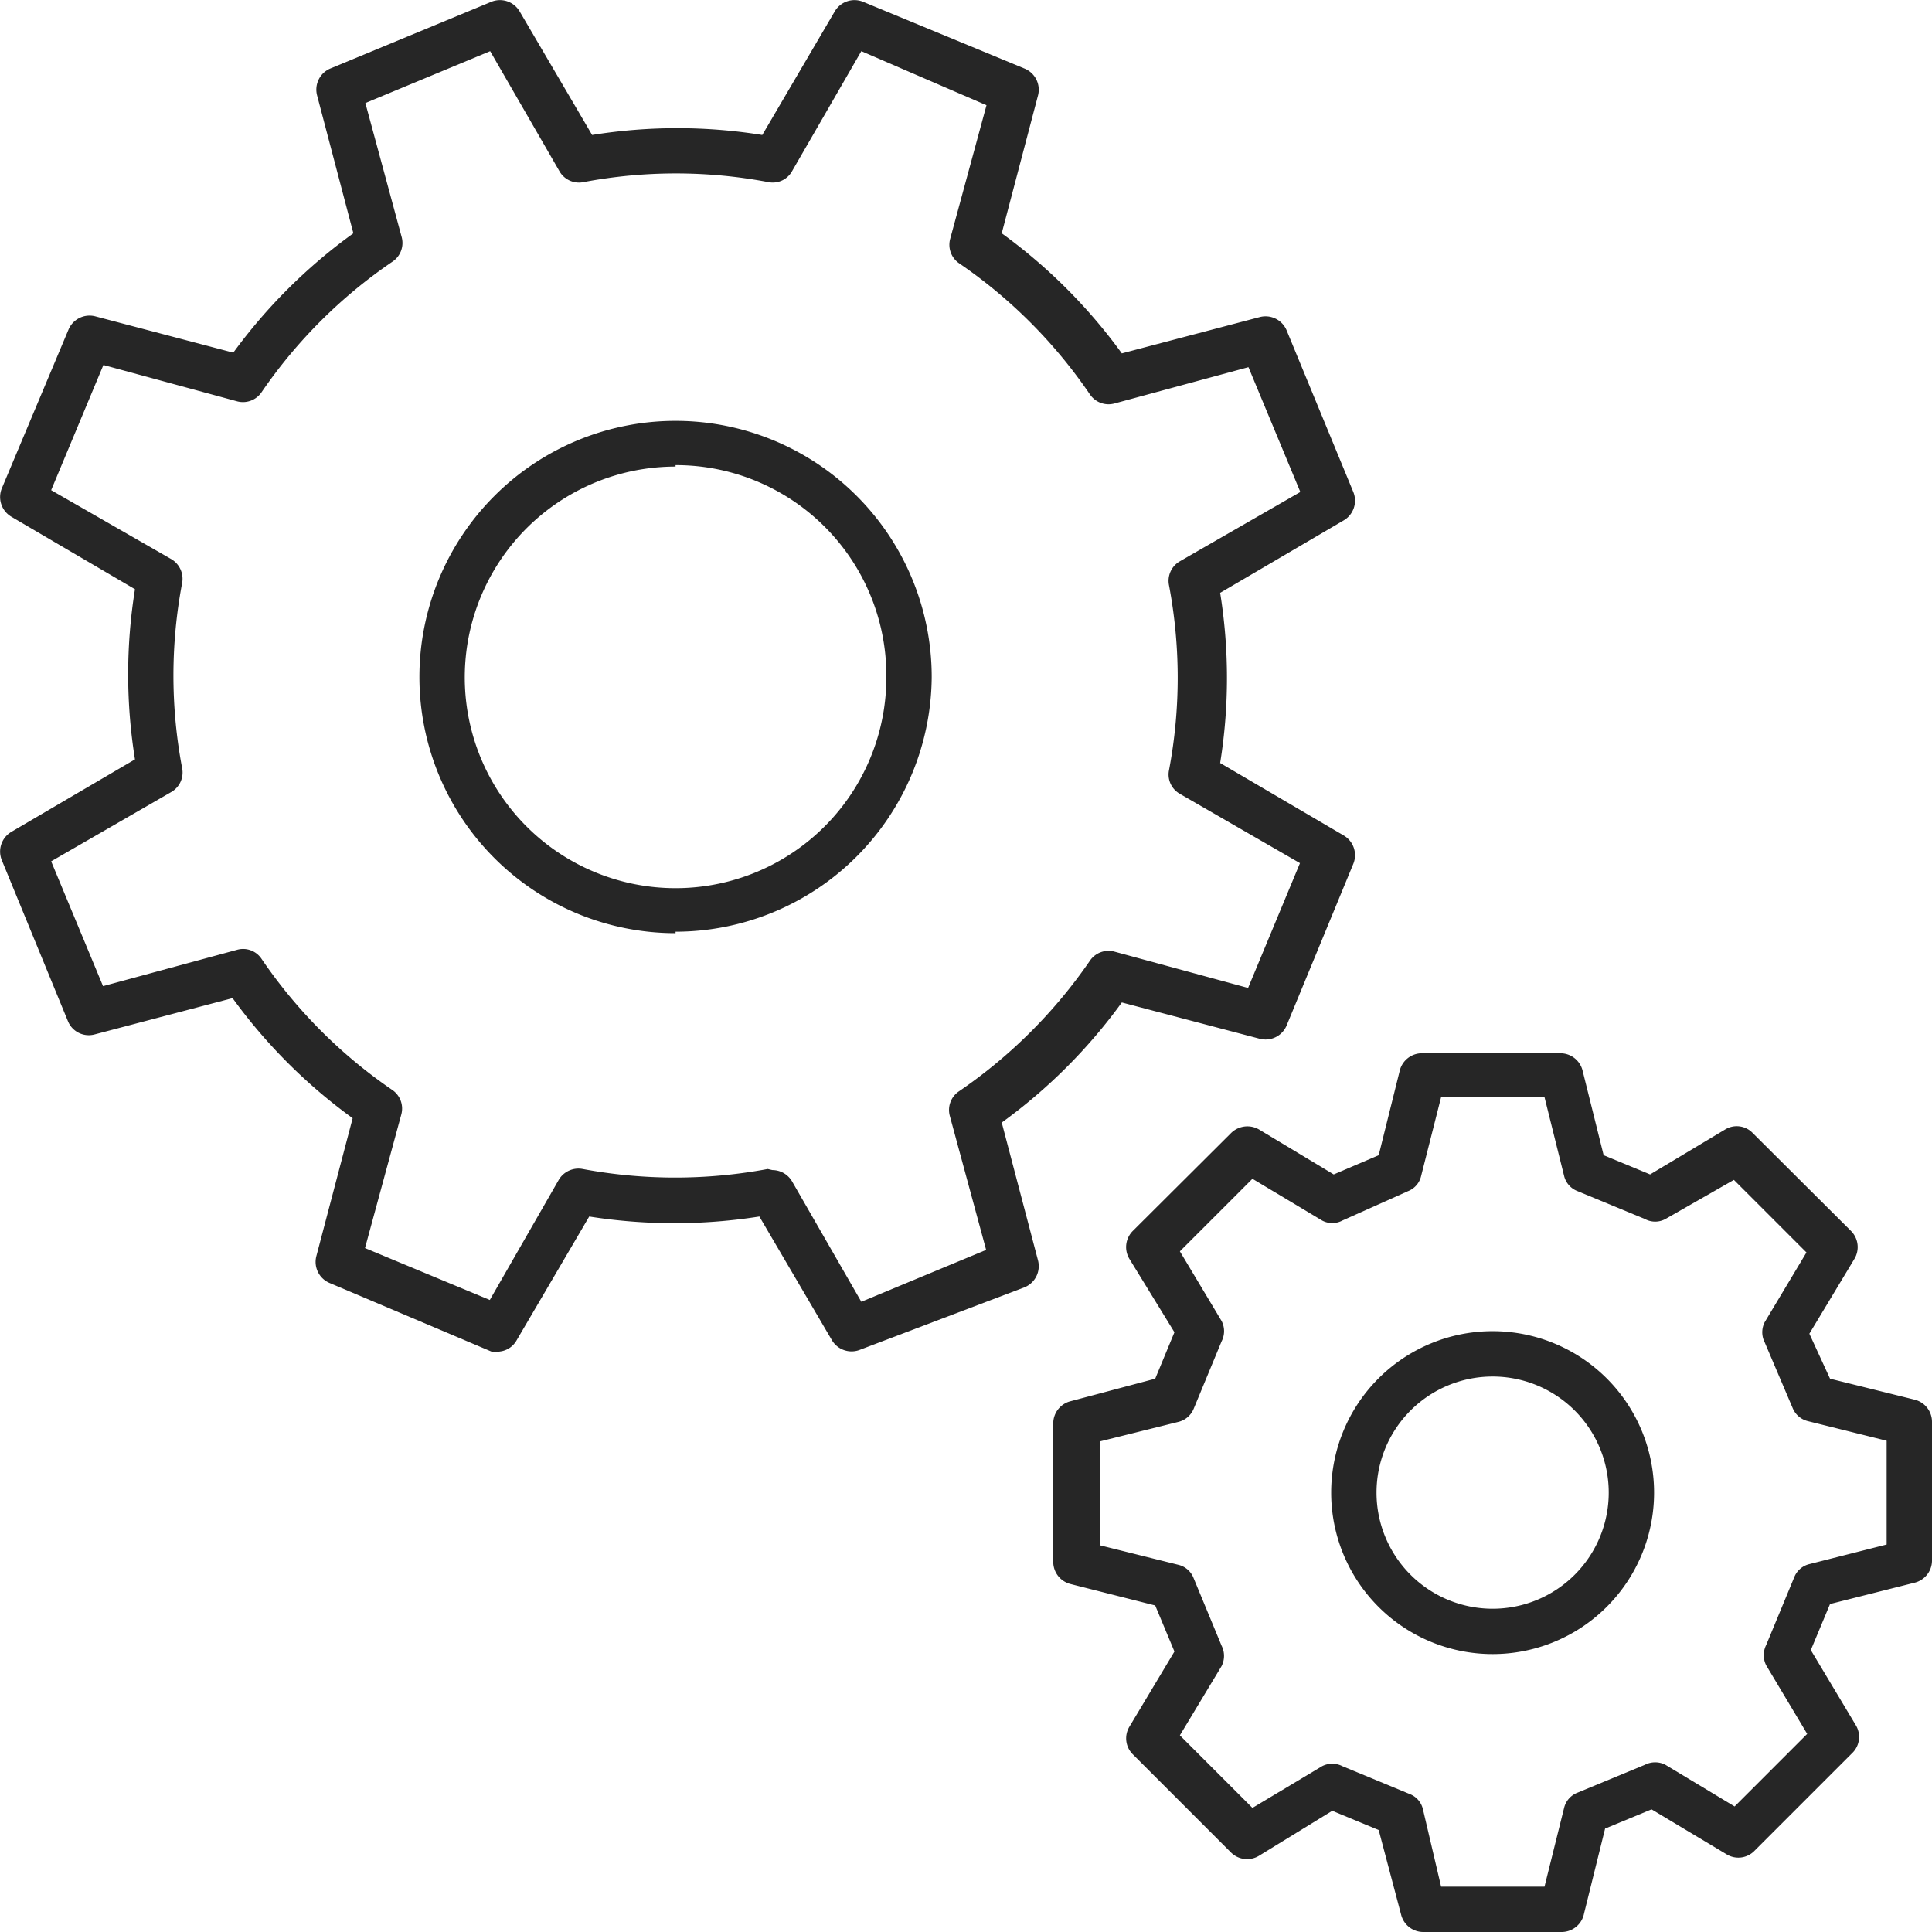 <svg xmlns="http://www.w3.org/2000/svg" viewBox="0 0 53.25 53.25"><defs><style>.cls-1{fill:#262626;}</style></defs><g id="Слой_2" data-name="Слой 2"><g id="Layer_1" data-name="Layer 1"><path class="cls-1" d="M43.05,53.25H39.23a.63.63,0,0,1-.61-.47L38,50.44l-1.28-.53L34.7,51.15a.63.63,0,0,1-.77-.09l-2.71-2.71a.62.62,0,0,1-.09-.76l1.24-2.07-.53-1.27-2.33-.59a.63.63,0,0,1-.48-.6V39.23a.63.63,0,0,1,.48-.61L31.84,38l.53-1.28L31.13,34.7a.63.63,0,0,1,.09-.77l2.71-2.7a.64.64,0,0,1,.77-.1l2.06,1.24L38,31.84l.58-2.33a.63.63,0,0,1,.61-.48h3.82a.63.63,0,0,1,.61.48l.58,2.33,1.28.53,2.07-1.24a.61.61,0,0,1,.76.1l2.71,2.7a.63.63,0,0,1,.09.77l-1.24,2.06L50.44,38l2.34.58a.63.63,0,0,1,.47.61v3.83a.63.63,0,0,1-.47.6l-2.34.59-.53,1.27,1.24,2.07a.62.62,0,0,1-.09.76l-2.71,2.71a.62.62,0,0,1-.76.09l-2.07-1.24-1.28.53-.58,2.34A.63.63,0,0,1,43.05,53.25ZM39.72,52h2.85l.54-2.17a.6.6,0,0,1,.37-.42l1.86-.77a.62.62,0,0,1,.56,0l1.91,1.15,2-2L48.68,45.9a.62.62,0,0,1,0-.56l.77-1.86a.6.6,0,0,1,.42-.37L52,42.57V39.71l-2.17-.54a.61.61,0,0,1-.42-.36L48.64,37a.61.61,0,0,1,0-.56l1.15-1.92-2-2L45.9,33.6a.59.59,0,0,1-.56,0l-1.86-.77a.6.6,0,0,1-.37-.42l-.54-2.17H39.72l-.55,2.17a.59.59,0,0,1-.36.42L37,33.64a.59.59,0,0,1-.56,0l-1.92-1.15-2,2,1.15,1.92a.61.61,0,0,1,0,.56l-.77,1.86a.61.61,0,0,1-.42.36l-2.17.54v2.86l2.17.54a.6.6,0,0,1,.42.37l.77,1.86a.62.62,0,0,1,0,.56l-1.15,1.91,2,2,1.92-1.15a.61.61,0,0,1,.56,0l1.86.77a.59.59,0,0,1,.36.42Zm12.9-8.94h0ZM41.14,45.59a4.45,4.45,0,1,1,4.45-4.45A4.45,4.45,0,0,1,41.14,45.59Zm0-7.65a3.2,3.2,0,1,0,3.2,3.2A3.2,3.2,0,0,0,41.14,37.94Z"/><path class="cls-1" d="M13.78,37.25a.69.69,0,0,1-.24,0L9.08,35.36a.63.63,0,0,1-.36-.74l1-3.8a14.85,14.85,0,0,1-3.31-3.31l-3.8,1a.62.62,0,0,1-.74-.37L.05,23.71a.63.63,0,0,1,.26-.78l3.41-2a14.76,14.76,0,0,1,0-4.69l-3.41-2a.63.63,0,0,1-.26-.78L1.89,9.08a.63.63,0,0,1,.74-.36l3.8,1A14.85,14.85,0,0,1,9.74,6.43l-1-3.8a.63.63,0,0,1,.36-.74L13.54.05a.63.63,0,0,1,.78.26l2,3.41a14.76,14.76,0,0,1,4.69,0l2-3.41a.63.63,0,0,1,.78-.26l4.45,1.84a.63.63,0,0,1,.37.74l-1,3.8a14.85,14.85,0,0,1,3.31,3.31l3.8-1a.63.63,0,0,1,.74.36l1.84,4.46a.63.63,0,0,1-.26.78l-3.41,2a14.76,14.76,0,0,1,0,4.69l3.41,2a.63.63,0,0,1,.26.78l-1.84,4.46a.63.63,0,0,1-.74.36l-3.8-1a14.85,14.85,0,0,1-3.31,3.31l1,3.8a.63.63,0,0,1-.37.74L23.71,37.2a.63.63,0,0,1-.78-.26l-2-3.41a15.06,15.06,0,0,1-4.69,0l-2,3.41A.61.61,0,0,1,13.78,37.25Zm7.51-5a.63.63,0,0,1,.54.31l1.91,3.32,3.44-1.43-1-3.69a.62.62,0,0,1,.25-.68,13.89,13.89,0,0,0,3.61-3.6.62.62,0,0,1,.68-.25l3.68,1,1.43-3.44-3.31-1.91a.61.61,0,0,1-.3-.65,13.67,13.67,0,0,0,0-5.1.62.62,0,0,1,.3-.66l3.32-1.91-1.43-3.44-3.69,1a.62.62,0,0,1-.68-.25,13.73,13.73,0,0,0-3.6-3.61.62.62,0,0,1-.25-.68l1-3.68L23.74,1.41,21.83,4.72a.61.61,0,0,1-.65.3,13.67,13.67,0,0,0-5.1,0,.62.62,0,0,1-.66-.3L13.51,1.41,10.07,2.84l1,3.69a.62.62,0,0,1-.25.68,13.73,13.73,0,0,0-3.61,3.6.62.62,0,0,1-.68.25l-3.68-1L1.41,13.51l3.31,1.9a.63.63,0,0,1,.3.66,13.67,13.67,0,0,0,0,5.1.62.62,0,0,1-.3.66L1.41,23.74l1.43,3.44,3.69-1a.61.61,0,0,1,.68.25,13.73,13.73,0,0,0,3.6,3.61.62.62,0,0,1,.25.68l-1,3.68,3.44,1.43,1.9-3.31a.63.63,0,0,1,.66-.3,13.88,13.88,0,0,0,5.1,0Zm-2.67-6.53a7.06,7.06,0,1,1,7.06-7.06A7.07,7.07,0,0,1,18.62,25.68Zm0-12.86a5.81,5.81,0,1,0,5.81,5.8A5.8,5.8,0,0,0,18.62,12.82Z"/></g></g></svg>